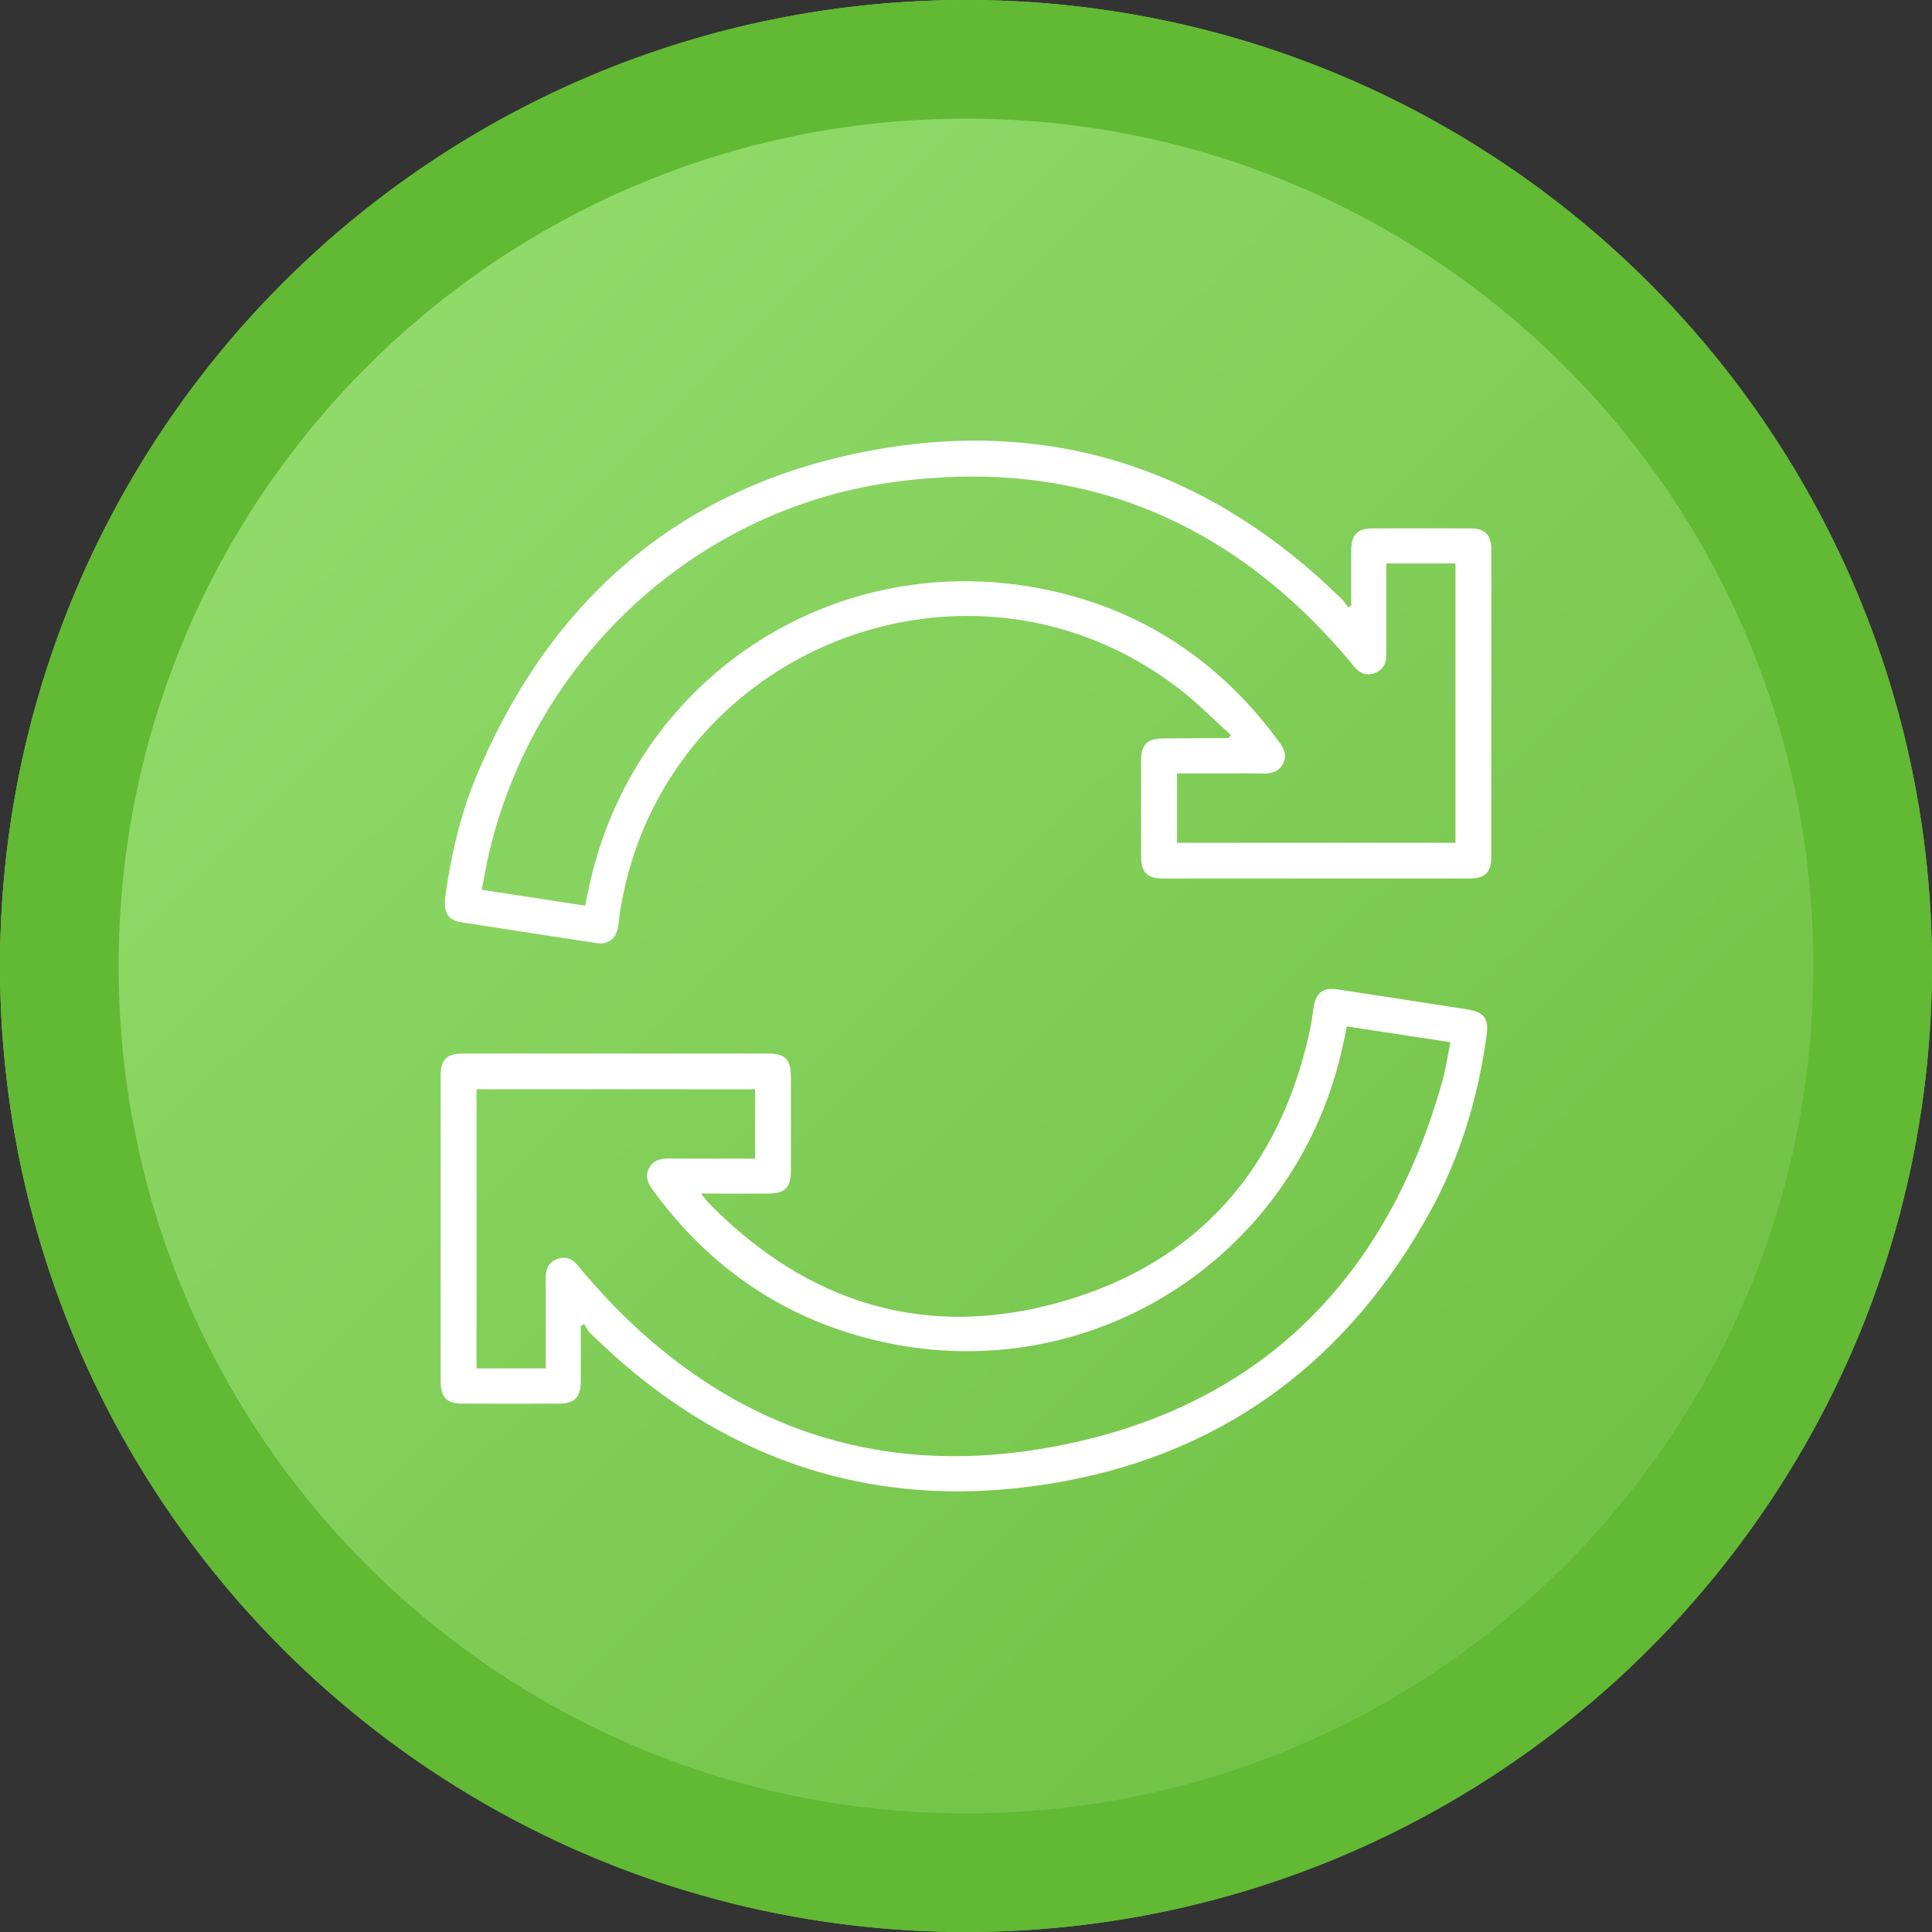 <svg width="114" height="114" viewBox="0 0 114 114" fill="none" xmlns="http://www.w3.org/2000/svg">
<rect x="0" y="0" width="114" height="114" fill="#333333" stroke="none"/>
<circle cx="57" cy="57" r="57" fill="url(#paint0_linear_8364_2516)"/>
<g clip-path="url(#clip0_8364_2516)">
<path d="M34.27 78.257C34.27 79.323 34.27 80.388 34.27 81.454C34.267 82.473 33.928 82.822 32.927 82.825C31.054 82.827 29.182 82.83 27.309 82.825C26.352 82.825 26 82.463 26 81.488C26 75.485 26 69.482 26 63.479C26 62.514 26.354 62.168 27.332 62.165C33.338 62.165 39.342 62.165 45.348 62.165C46.316 62.165 46.665 62.519 46.667 63.492C46.673 65.364 46.673 67.237 46.667 69.107C46.667 70.077 46.313 70.426 45.343 70.428C44.058 70.434 42.769 70.428 41.365 70.428C41.574 70.684 41.704 70.871 41.859 71.028C47.71 76.967 54.738 79.1 62.739 76.781C70.708 74.471 75.514 68.944 77.286 60.823C77.387 60.362 77.446 59.892 77.516 59.424C77.643 58.588 78.07 58.252 78.885 58.376C81.435 58.764 83.986 59.152 86.533 59.553C87.597 59.721 87.858 60.086 87.716 61.128C87.206 64.803 86.145 68.313 84.35 71.561C79.609 80.143 72.444 85.613 62.803 87.4C52.027 89.397 42.64 86.373 34.815 78.65C34.67 78.506 34.583 78.304 34.466 78.128L34.267 78.257H34.27ZM32.2 80.74C32.2 79.077 32.203 77.469 32.2 75.86C32.2 75.231 32.125 74.567 32.886 74.287C33.69 73.993 34.039 74.616 34.453 75.105C41.691 83.606 50.899 87.377 61.877 85.416C74.071 83.236 81.769 75.71 85.113 63.779C85.318 63.047 85.421 62.287 85.582 61.498C83.484 61.177 81.495 60.874 79.477 60.567C79.35 61.149 79.252 61.653 79.133 62.152C76.238 74.342 64.303 81.886 52.076 79.181C46.453 77.937 41.947 74.908 38.545 70.253C38.251 69.852 38.033 69.441 38.289 68.944C38.54 68.46 38.975 68.349 39.487 68.359C40.26 68.375 41.036 68.365 41.812 68.365C42.728 68.365 43.646 68.365 44.552 68.365V64.276H28.119V80.743H32.2V80.74Z" fill="white"/>
<path d="M79.73 35.73C79.73 34.659 79.728 33.588 79.73 32.515C79.733 31.537 80.08 31.18 81.037 31.178C82.93 31.173 84.824 31.173 86.72 31.178C87.641 31.18 87.997 31.545 87.997 32.479C88 38.502 88 44.526 87.997 50.552C87.997 51.475 87.63 51.838 86.701 51.838C80.674 51.84 74.65 51.84 68.623 51.838C67.697 51.838 67.335 51.473 67.332 50.547C67.327 48.654 67.327 46.761 67.332 44.867C67.332 43.936 67.692 43.579 68.618 43.572C69.909 43.561 71.2 43.556 72.49 43.548C72.503 43.548 72.514 43.517 72.625 43.365C71.593 42.441 70.605 41.428 69.49 40.577C57.162 31.17 39.19 38.288 36.623 53.576C36.559 53.958 36.528 54.344 36.463 54.727C36.352 55.386 35.881 55.748 35.221 55.65C32.542 55.246 29.864 54.835 27.19 54.414C26.422 54.292 26.15 53.808 26.282 52.859C26.621 50.423 27.174 48.033 28.124 45.765C32.599 35.081 40.511 28.442 51.919 26.491C62.415 24.694 71.546 27.872 79.159 35.334C79.309 35.481 79.425 35.668 79.557 35.836C79.614 35.802 79.674 35.766 79.73 35.732V35.73ZM34.523 53.441C34.647 52.862 34.745 52.36 34.864 51.861C37.733 39.736 49.474 32.246 61.727 34.794C67.47 35.986 72.035 39.066 75.491 43.799C75.773 44.187 75.951 44.591 75.713 45.054C75.465 45.537 75.03 45.656 74.518 45.643C73.809 45.625 73.098 45.638 72.387 45.638C71.404 45.638 70.424 45.638 69.454 45.638V49.727H85.882V33.247H81.802C81.802 33.55 81.802 33.782 81.802 34.013C81.802 35.562 81.802 37.111 81.802 38.66C81.802 39.162 81.595 39.534 81.117 39.718C80.623 39.907 80.237 39.721 79.914 39.348C79.816 39.234 79.725 39.113 79.629 38.999C72.506 30.544 63.453 26.903 52.498 28.478C40.943 30.138 31.559 38.921 28.869 50.281C28.698 51.002 28.576 51.737 28.424 52.502C30.491 52.82 32.464 53.126 34.523 53.441Z" fill="white"/>
</g>
<path fill-rule="evenodd" clip-rule="evenodd" d="M57 0C88.48 0 114 25.52 114 57C114 88.48 88.48 114 57 114C25.52 114 0 88.48 0 57C0 25.52 25.52 0 57 0ZM57 7C29.386 7 7 29.386 7 57C7 84.614 29.386 107 57 107C84.614 107 107 84.614 107 57C107 29.386 84.614 7 57 7Z" fill="#62B933"/>
<defs>
<linearGradient id="paint0_linear_8364_2516" x1="5.5" y1="5" x2="105" y2="106" gradientUnits="userSpaceOnUse">
<stop stop-color="#98E072"/>
<stop offset="1" stop-color="#6BBD3F"/>
</linearGradient>
<clipPath id="clip0_8364_2516">
<rect width="62" height="62" fill="white" transform="translate(26 26)"/>
</clipPath>
</defs>
</svg>
